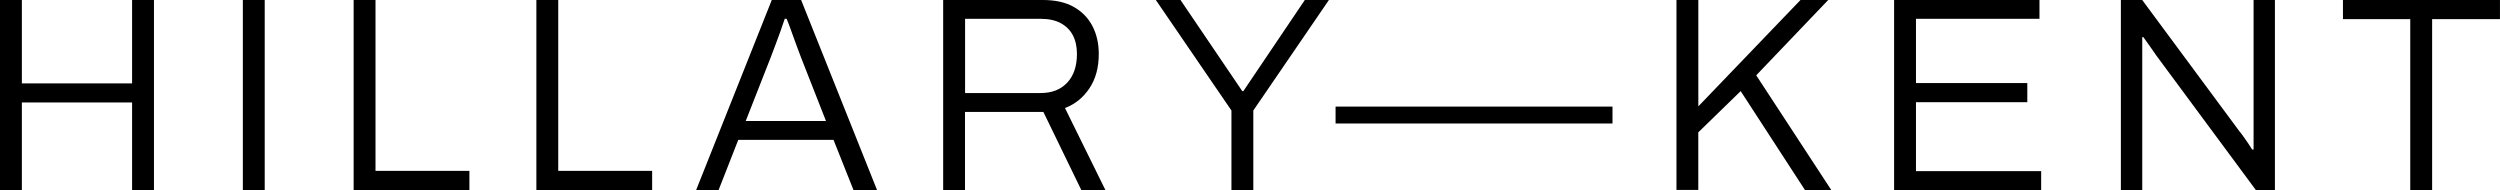 <svg xmlns="http://www.w3.org/2000/svg" id="Capa_2" viewBox="0 0 608.11 46.21"><defs><style>.cls-1{fill:#000;stroke-width:0px;}</style></defs><g id="Layer_1"><path class="cls-1" d="M0,46.21V0h5.32v20.28h26.81V0h5.32v46.21h-5.32v-21.29H5.32v21.29H0Z"></path><path class="cls-1" d="M59.07,46.21V0h5.32v46.21h-5.32Z"></path><path class="cls-1" d="M86.02,46.21V0h5.32v41.56h22.84v4.65h-28.16Z"></path><path class="cls-1" d="M130.47,46.21V0h5.32v41.56h22.84v4.65h-28.16Z"></path><path class="cls-1" d="M169.34,46.21L187.73,0h7.14l18.46,46.21h-5.73l-4.85-12.19h-23.17l-4.78,12.19h-5.45ZM181.39,29.44h19.53l-6.06-15.43c-.14-.36-.34-.9-.61-1.62-.27-.72-.57-1.54-.91-2.46-.34-.92-.67-1.85-1.01-2.79-.34-.94-.66-1.8-.98-2.56h-.47c-.27.85-.62,1.87-1.04,3.03-.43,1.17-.85,2.32-1.28,3.47-.43,1.15-.8,2.12-1.11,2.93l-6.06,15.43Z"></path><path class="cls-1" d="M229.42,46.21V0h24.25c3.05,0,5.58.57,7.58,1.72,2,1.15,3.5,2.71,4.51,4.68s1.51,4.22,1.51,6.74c0,3.28-.75,6.05-2.26,8.32-1.51,2.27-3.49,3.87-5.96,4.82l9.83,19.94h-5.86l-9.23-19h-19.06v19h-5.32ZM234.74,22.63h18.39c2.74,0,4.89-.84,6.47-2.53,1.57-1.68,2.36-4.01,2.36-6.97,0-1.8-.34-3.32-1.01-4.58-.67-1.26-1.66-2.23-2.96-2.93-1.3-.7-2.92-1.04-4.85-1.04h-18.39v18.05Z"></path><path class="cls-1" d="M299.54,46.21v-19.33L281.15,0h6l15.02,22.16h.27l14.95-22.16h5.86l-18.39,26.88v19.33h-5.32Z"></path><path class="cls-1" d="M324.87,30.04v-4.11h67.36v4.11h-67.36Z"></path><path class="cls-1" d="M407.79,46.21V0h5.32v25.87L437.96,0h6.74l-17.51,18.32,18.25,27.89h-6.4l-15.63-24.05-10.31,10.03v14.01h-5.32Z"></path><path class="cls-1" d="M460.73,46.21V0h35.36v4.58h-30.04v15.63h27.08v4.65h-27.08v16.77h30.45v4.58h-35.77Z"></path><path class="cls-1" d="M515.89,46.21V0h5.19l23.64,31.93c.27.32.6.74.98,1.28.38.54.76,1.09,1.15,1.65.38.56.71,1.07.98,1.52h.34V0h5.19v46.21h-4.65l-24.12-32.6c-.31-.45-.81-1.16-1.48-2.12-.67-.96-1.26-1.79-1.75-2.46h-.27v37.18h-5.19Z"></path><path class="cls-1" d="M586.28,46.21V4.65h-16.37V0h38.19v4.65h-16.5v41.56h-5.32Z"></path></g></svg>